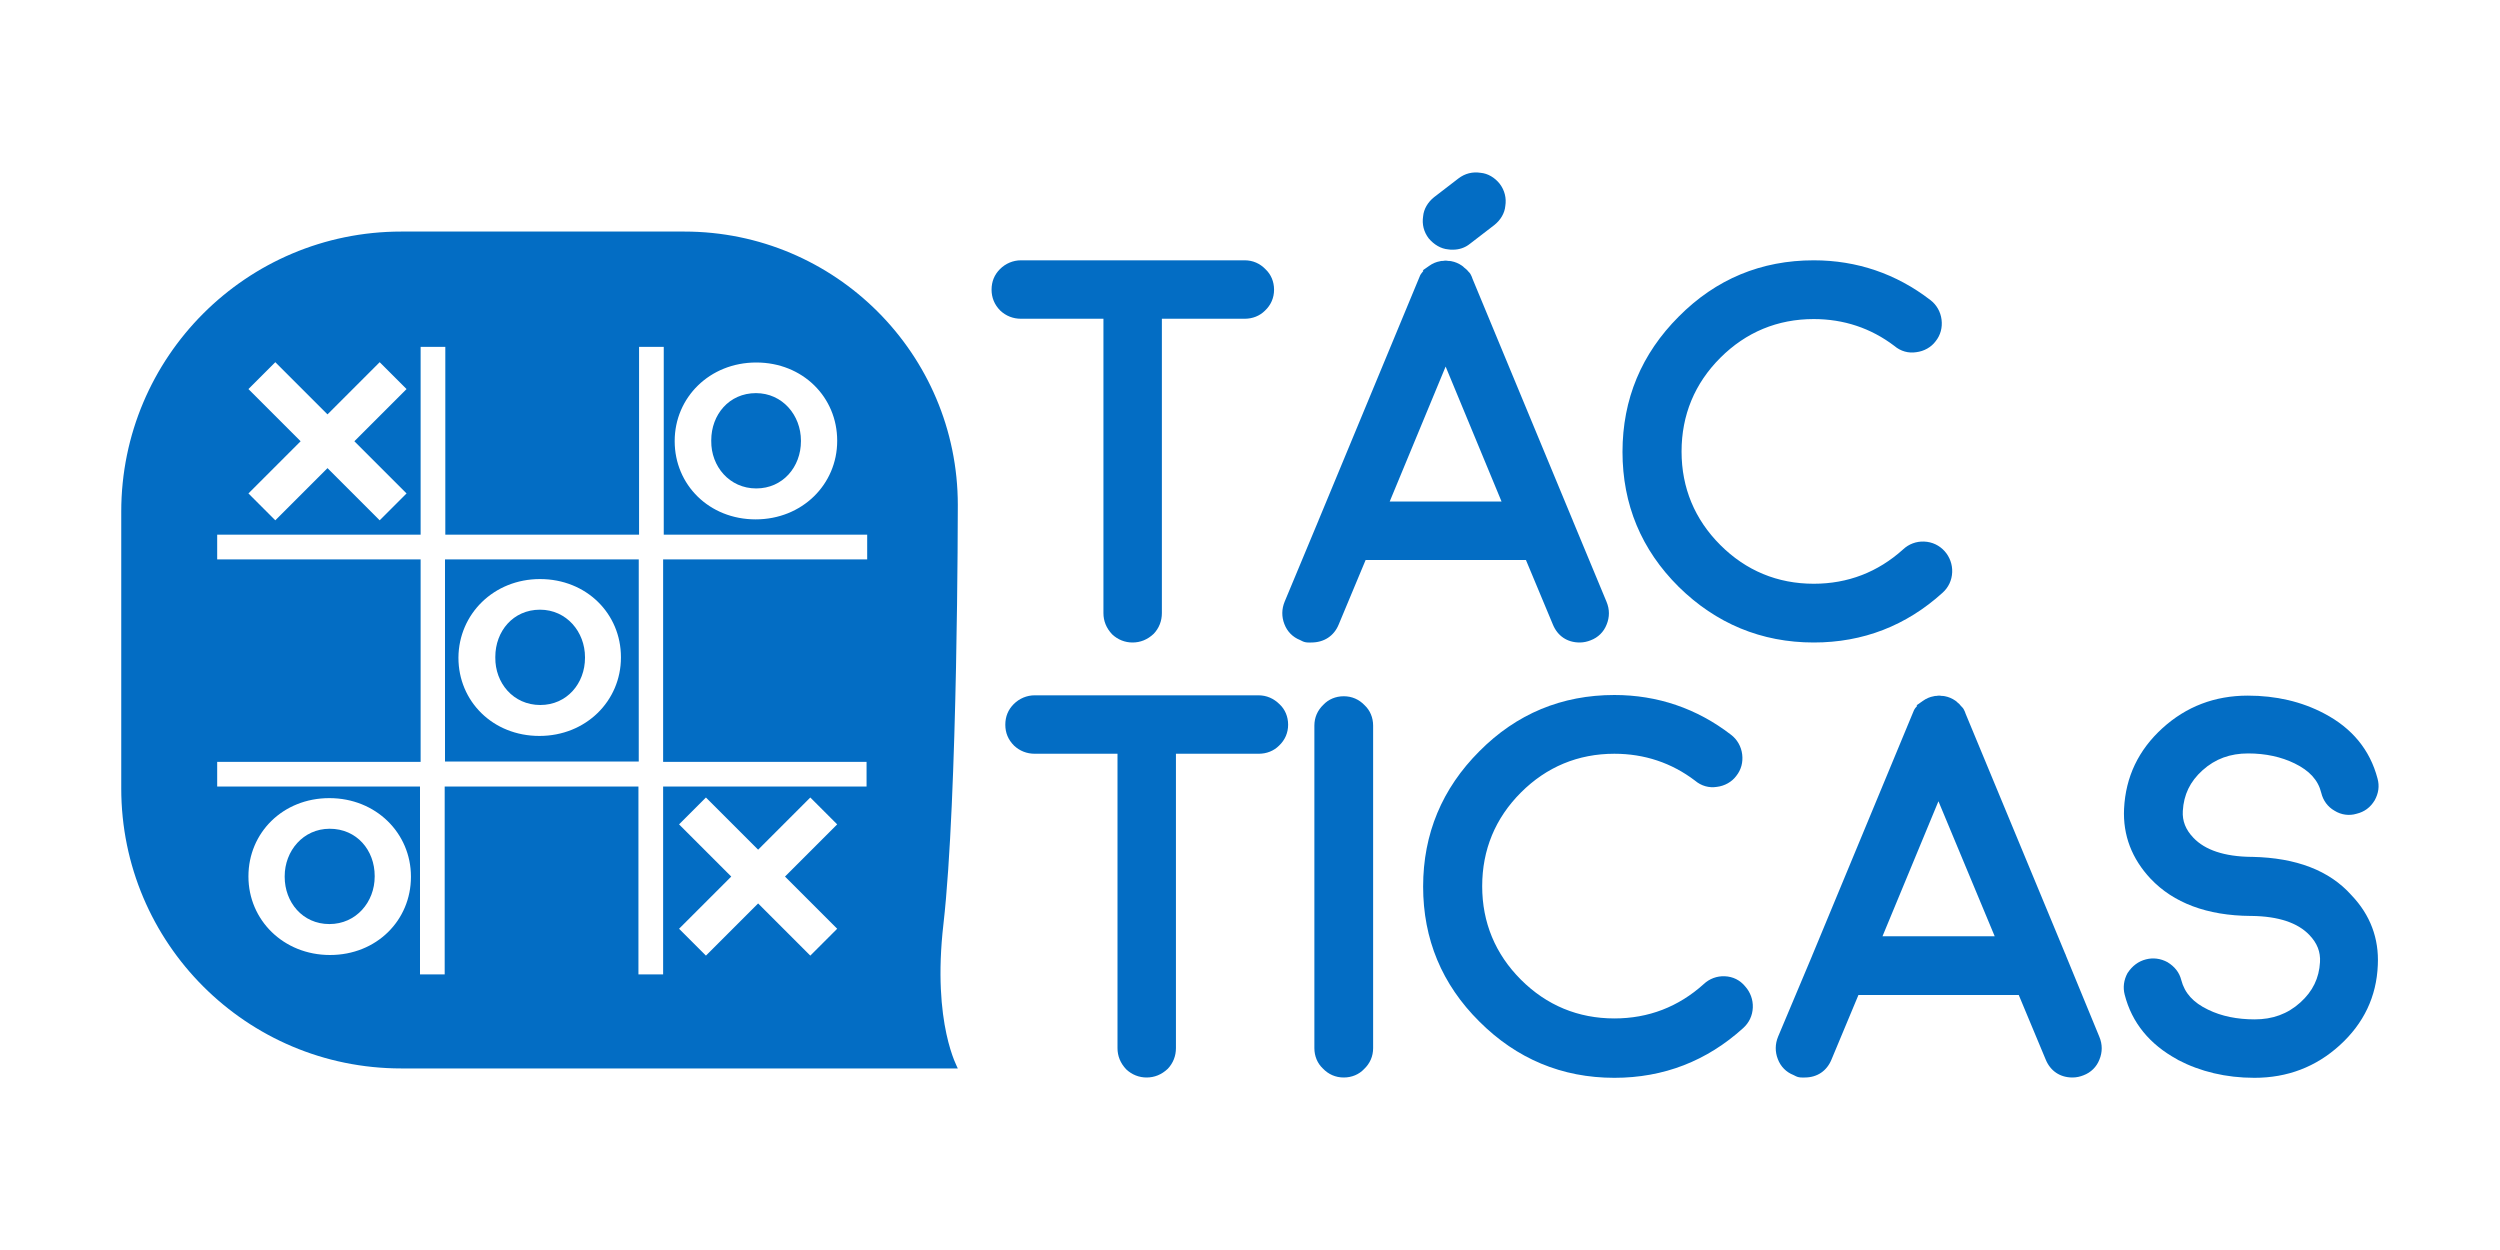 <?xml version="1.0" encoding="utf-8"?>
<!-- Generator: Adobe Illustrator 28.1.0, SVG Export Plug-In . SVG Version: 6.00 Build 0)  -->
<svg version="1.1" id="Capa_1" xmlns="http://www.w3.org/2000/svg" xmlns:xlink="http://www.w3.org/1999/xlink" x="0px" y="0px"
	 viewBox="0 0 800 400" style="enable-background:new 0 0 800 400;" xml:space="preserve">
<style type="text/css">
	.st0{fill:#036DC4;}
</style>
<g>
	<g>
		<path class="st0" d="M242,156.3c8.5,0,14.3-6.9,14.3-15.1V141c0-8.1-5.9-15.2-14.4-15.2c-8.6,0-14.3,6.9-14.3,15.1v0.2
			C227.5,149.2,233.4,156.3,242,156.3z"/>
		<path class="st0" d="M105.5,265.2c-8.5,0-14.4,7.1-14.4,15.2v0.2c0,8.1,5.7,15.1,14.3,15.1s14.5-7.1,14.5-15.2v-0.2
			C119.9,272.1,114.2,265.2,105.5,265.2z"/>
		<path class="st0" d="M172.9,225.6c8.5,0,14.3-6.9,14.3-15.1v-0.2c0-8.1-5.9-15.2-14.4-15.2c-8.6,0-14.3,6.9-14.3,15.1v0.2
			C158.4,218.5,164.2,225.6,172.9,225.6z"/>
		<path class="st0" d="M301.9,295.7c4.6-40.3,4.6-134.1,4.6-134.1c0-48.3-39.2-87.5-87.5-87.5h-90.6c-49.5,0-89.6,40.1-89.6,89.6
			v88.6c0,49.5,40.1,89.6,89.6,89.6h178.1C306.6,341.9,298.2,327.8,301.9,295.7z M215.9,141.1c0-13.9,11.2-25.1,26.1-25.1
			c14.9,0,25.9,11.1,25.9,25v0.1c0,13.9-11.2,25.1-26.1,25.1s-25.9-11.1-25.9-25V141.1z M79.5,124.5l8.6-8.6l16.7,16.7l16.7-16.7
			l8.6,8.6l-16.7,16.7l16.7,16.7l-8.6,8.6l-16.7-16.7l-16.7,16.7l-8.6-8.6l16.7-16.7L79.5,124.5z M131.5,280.6c0,13.9-11,25-25.9,25
			s-26.1-11.2-26.1-25.1v-0.1c0-13.9,11-25,25.9-25s26.1,11.2,26.1,25.1V280.6z M267.9,297.2l-8.6,8.6l-16.7-16.7l-16.7,16.7
			l-8.6-8.6l16.7-16.7l-16.7-16.7l8.6-8.6l16.7,16.7l16.7-16.7l8.6,8.6l-16.7,16.7L267.9,297.2z M277.3,179h-65.1v64.8h65.1v7.9
			h-65.1v60.1h-7.9v-60.1h-62v60.1h-7.9v-60.1H69.5v-7.9h65.1V179H69.5v-7.9h65.1V111h7.9v60.1h62V111h7.9v60.1h65.1v7.9H277.3z"/>
		<path class="st0" d="M142.4,243.7h62V179h-62V243.7z M172.8,185.3c14.9,0,25.9,11.1,25.9,25v0.1c0,13.9-11.2,25.1-26.1,25.1
			s-25.9-11.1-25.9-25v-0.1C146.8,196.5,158,185.3,172.8,185.3z"/>
	</g>
	<g>
		<path class="st0" d="M353.1,102v94.2c0,2.5,0.9,4.8,2.8,6.8c1.8,1.7,4.1,2.6,6.5,2.6c2.5,0,4.8-0.9,6.8-2.8
			c1.7-1.8,2.6-4.1,2.6-6.6V102h26.5c2.5,0,4.8-0.9,6.5-2.6c1.9-1.8,2.9-4.1,2.9-6.7s-1-4.9-2.7-6.5c-1.8-1.9-4.1-2.9-6.7-2.9h-71.6
			c-2.5,0-4.9,1-6.7,2.8c-1.8,1.8-2.7,4-2.7,6.6c0,2.5,0.9,4.8,2.8,6.7c1.8,1.7,4.1,2.6,6.6,2.6H353.1z"/>
		<path class="st0" d="M428.4,199.8l8.6-20.6h51.3l8.6,20.6c1.5,3.7,4.6,5.8,8.6,5.8c1.3,0,2.5-0.3,3.5-0.7c2.4-0.9,4.2-2.7,5.1-5
			c1-2.4,1-4.9,0-7.3l-10.8-26c-0.1-0.2-0.1-0.4-0.2-0.5l-31.9-76.9c-0.1-0.4-0.3-0.8-0.5-1.2c-0.2-0.5-0.6-0.9-1-1.3
			c-0.2-0.3-0.4-0.5-0.5-0.5c-0.2-0.2-0.4-0.4-0.7-0.6c-0.1-0.1-0.2-0.2-0.3-0.3l-0.4-0.3c-1-0.7-2.2-1.2-3.3-1.4
			c-0.3-0.1-0.7-0.1-1-0.1l0,0c-0.5-0.1-0.8-0.1-0.9-0.1s-0.4,0-0.9,0.1h-0.1c-0.3,0-0.6,0-0.8,0.1c-1.2,0.2-2.4,0.7-3.5,1.5l-2,1.4
			l0.2,0.2l0,0l-0.1,0.1c-0.4,0.4-0.6,0.8-0.9,1.2c-0.2,0.4-0.4,0.9-0.5,1.2l-31.9,76.9c-0.1,0.1-0.1,0.3-0.2,0.5l-10.8,25.9
			c-1,2.4-1,4.9-0.1,7.2c0.9,2.4,2.7,4.2,5,5.1l0.8,0.4c0.6,0.3,1.3,0.4,1.9,0.4h0.9C423.7,205.6,426.9,203.5,428.4,199.8z
			 M444.7,160.5l17.9-43.2l17.9,43.2H444.7z"/>
		<path class="st0" d="M580.4,205.6c15.8,0,29.6-5.4,41.2-15.9c1.9-1.7,3-4,3.1-6.6c0.1-2.5-0.8-4.9-2.4-6.7c-1.7-1.9-4-3-6.6-3.1
			c-2.5-0.1-4.9,0.8-6.7,2.5c-8.1,7.3-17.7,11-28.6,11c-11.6,0-21.7-4.2-29.9-12.4s-12.4-18.3-12.4-29.9c0-11.7,4.2-21.8,12.4-30
			s18.3-12.4,29.9-12.4c9.6,0,18.3,2.9,25.8,8.6c2,1.7,4.5,2.4,7,2c2.5-0.3,4.8-1.6,6.2-3.5c1.6-2,2.2-4.4,1.9-6.9s-1.6-4.8-3.6-6.3
			c-10.9-8.4-23.5-12.7-37.3-12.7c-16.8,0-31.3,6-43.2,18c-11.9,11.9-18,26.4-18,43.3c0,16.8,6,31.3,18,43.2
			C549.1,199.5,563.6,205.6,580.4,205.6z"/>
		<path class="st0" d="M402.7,222.5h-71.6c-2.5,0-4.9,1-6.7,2.8c-1.8,1.8-2.7,4-2.7,6.6s0.9,4.8,2.8,6.7c1.8,1.7,4.1,2.6,6.6,2.6
			h26.5v94.2c0,2.5,0.9,4.8,2.8,6.8c1.8,1.7,4.1,2.6,6.5,2.6c2.5,0,4.8-0.9,6.8-2.8c1.7-1.8,2.6-4.1,2.6-6.6v-94.2h26.5
			c2.5,0,4.8-0.9,6.5-2.6c1.9-1.8,2.9-4.1,2.9-6.7c0-2.6-1-4.9-2.7-6.5C407.6,223.5,405.3,222.5,402.7,222.5z"/>
		<path class="st0" d="M430,222.8c-2.6,0-4.9,1-6.5,2.7c-1.9,1.8-2.9,4.1-2.9,6.7v103.2c0,2.6,1,4.9,2.7,6.5
			c1.8,1.9,4.1,2.9,6.7,2.9s4.9-1,6.5-2.7c1.9-1.8,2.9-4.1,2.9-6.7V232.2c0-2.6-1-4.9-2.7-6.5C434.9,223.8,432.6,222.8,430,222.8z"
			/>
		<path class="st0" d="M551.9,312.4c-2.5-0.1-4.9,0.8-6.7,2.5c-8.1,7.3-17.7,11-28.6,11c-11.6,0-21.7-4.2-29.9-12.4
			c-8.2-8.2-12.4-18.3-12.4-29.9c0-11.7,4.2-21.8,12.4-30c8.2-8.2,18.3-12.4,29.9-12.4c9.6,0,18.3,2.9,25.8,8.6c2,1.7,4.5,2.4,7,2
			c2.5-0.3,4.8-1.6,6.2-3.5c1.6-2,2.2-4.4,1.9-6.9s-1.6-4.8-3.6-6.3c-10.9-8.4-23.5-12.7-37.3-12.7c-16.8,0-31.3,6-43.2,18
			c-11.9,11.9-18,26.4-18,43.3c0,16.8,6,31.3,18,43.2c11.9,11.9,26.4,18,43.2,18c15.8,0,29.6-5.4,41.2-15.9c1.9-1.7,3-4,3.1-6.6
			c0.1-2.5-0.8-4.9-2.4-6.7C556.8,313.6,554.5,312.5,551.9,312.4z"/>
		<path class="st0" d="M661.1,305.8c0-0.2-0.1-0.3-0.2-0.5L629,228.4c-0.1-0.4-0.3-0.8-0.5-1.2c-0.2-0.5-0.6-0.9-1-1.3
			c-0.1-0.1-0.1-0.2-0.2-0.2l-0.3-0.4c-0.2-0.2-0.4-0.3-0.6-0.5c-0.1-0.1-0.2-0.2-0.3-0.3l-0.4-0.3c-1-0.7-2.2-1.2-3.3-1.4
			c-0.3-0.1-0.7-0.1-1-0.1l0,0c-0.5-0.1-0.8-0.1-0.9-0.1c-0.1,0-0.4,0-0.9,0.1l0,0c-0.3,0-0.6,0-0.8,0.1c-1.2,0.2-2.4,0.7-3.5,1.5
			l-2,1.4l0.2,0.2l0,0l-0.1,0.1c-0.4,0.4-0.7,0.8-0.9,1.2s-0.4,0.9-0.5,1.2l-31.9,76.9c-0.1,0.1-0.1,0.3-0.2,0.5L569,331.7
			c-1,2.4-1,4.9-0.1,7.2c0.9,2.4,2.7,4.2,5,5.1l0.8,0.4c0.6,0.3,1.3,0.4,1.9,0.4h0.9c4,0,7.1-2.1,8.6-5.8l8.6-20.6H646l8.6,20.6
			c1.5,3.7,4.6,5.8,8.6,5.8c1.3,0,2.5-0.3,3.5-0.7c2.4-0.9,4.2-2.7,5.1-5c1-2.4,1-4.9,0-7.3L661.1,305.8z M638.3,299.6h-35.9
			l17.9-43.2L638.3,299.6z"/>
		<path class="st0" d="M720.8,274.2h-0.3h-0.1c-8.6-0.1-14.8-2.2-18.5-6.1c-2.5-2.6-3.6-5.4-3.4-8.6c0.3-5.2,2.3-9.4,6.3-13
			c4.1-3.7,8.9-5.4,14.6-5.4c5.6,0,10.6,1.1,14.9,3.2c4.7,2.3,7.5,5.3,8.5,9.4c0.6,2.5,2.1,4.5,4.2,5.7c2.2,1.4,4.8,1.7,7.1,1
			c2.5-0.6,4.4-2,5.8-4.3c1.2-2.2,1.6-4.5,0.9-7c-2.4-9.1-8.1-16.1-17.1-20.8c-7.2-3.8-15.4-5.7-24.4-5.7
			c-10.6,0-19.7,3.5-27.3,10.4c-7.7,7-11.8,15.6-12.3,25.8c-0.4,8.5,2.5,16,8.5,22.4c7.3,7.7,18,11.8,32,11.9h0.3
			c8.6,0.1,14.8,2.2,18.5,6.1c2.5,2.6,3.6,5.4,3.4,8.7c-0.3,5.1-2.3,9.3-6.3,12.9c-4.1,3.7-8.9,5.4-14.6,5.4c-5.6,0-10.6-1-14.9-3.1
			c-4.8-2.3-7.5-5.3-8.6-9.5c-0.6-2.4-2.1-4.3-4.4-5.7c-2.2-1.2-4.6-1.5-6.9-0.9c-2.4,0.6-4.4,2.1-5.9,4.4c-1.2,2.2-1.5,4.6-0.9,6.9
			c2.3,9,8,15.9,16.8,20.7l0.3,0.2c7.1,3.7,15.3,5.7,24.4,5.7c10.6,0,19.7-3.5,27.3-10.4c7.7-7,11.8-15.6,12.2-25.7
			c0.4-8.5-2.4-16-8.4-22.3C745.4,278.5,734.7,274.5,720.8,274.2z"/>
		<path class="st0" d="M463.4,79.8c0.5,0.1,1,0.1,1.5,0.1c2,0,3.9-0.6,5.5-1.9l7.8-6c2-1.6,3.3-3.8,3.5-6.1c0.4-2.5-0.2-5-1.8-7.1
			c-1.6-2-3.8-3.3-6.1-3.5c-2.6-0.4-5,0.2-7.1,1.8l-7.8,6c-2,1.6-3.3,3.8-3.5,6.1c-0.4,2.6,0.2,5,1.8,7.1
			C458.9,78.3,461.1,79.6,463.4,79.8z"/>
	</g>
</g>
</svg>
